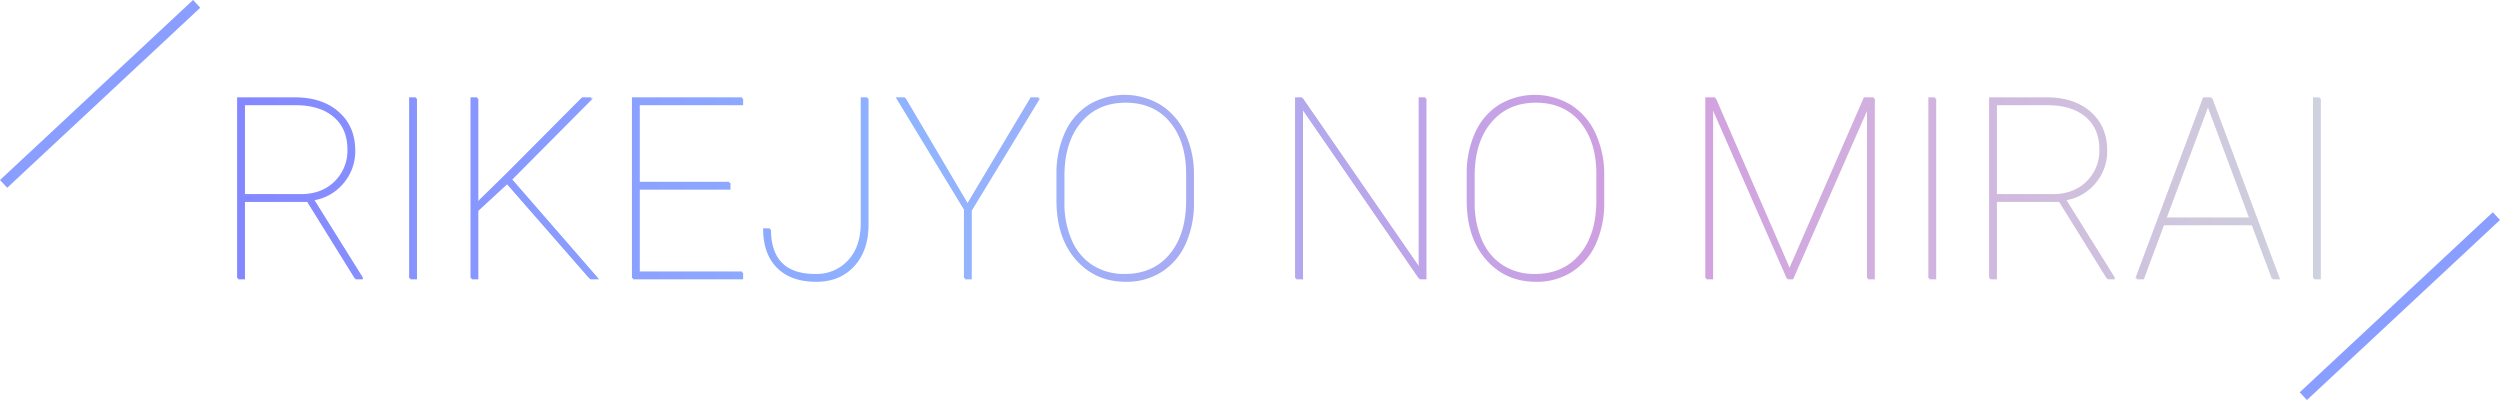 <svg xmlns="http://www.w3.org/2000/svg" xmlns:xlink="http://www.w3.org/1999/xlink" width="1031.999" height="165.128" viewBox="0 0 1031.999 165.128">
  <defs>
    <linearGradient id="linear-gradient" x2="1" gradientUnits="objectBoundingBox">
      <stop offset="0" stop-color="#8486ff"/>
      <stop offset="0.33" stop-color="#90b4ff"/>
      <stop offset="0.673" stop-color="#d29edf"/>
      <stop offset="1" stop-color="#ced3de"/>
      <stop offset="1" stop-color="gray"/>
    </linearGradient>
  </defs>
  <g id="ttl-mirai" transform="translate(-8354.423 239.128)">
    <path id="パス_427" data-name="パス 427" d="M514.9,67.618q-7.794-8.972-7.793-24.2V32.652a40.37,40.37,0,0,1,3.46-17.124,26.421,26.421,0,0,1,9.895-11.561,28.788,28.788,0,0,1,29.532,0,26.561,26.561,0,0,1,9.921,11.588,40.169,40.169,0,0,1,3.487,17.1V43.829a40.326,40.326,0,0,1-3.461,17.15,26.493,26.493,0,0,1-9.869,11.535A26.92,26.92,0,0,1,535.3,76.59Q522.69,76.59,514.9,67.618Zm1.9-56.832q-6.87,8.126-6.87,22.123V43.829a37.844,37.844,0,0,0,3.1,15.765A23.856,23.856,0,0,0,521.87,70.13,24.288,24.288,0,0,0,535.3,73.822q11.69,0,18.508-8.152t6.818-22.251V32.549q0-13.535-6.87-21.712T535.2,2.66Q523.664,2.66,516.794,10.786ZM345.553,67.618q-7.792-8.972-7.792-24.2V32.652a40.37,40.37,0,0,1,3.46-17.124,26.421,26.421,0,0,1,9.895-11.561,28.788,28.788,0,0,1,29.532,0,26.561,26.561,0,0,1,9.921,11.588,40.169,40.169,0,0,1,3.486,17.1V43.829a40.326,40.326,0,0,1-3.46,17.15,26.5,26.5,0,0,1-9.869,11.535,26.919,26.919,0,0,1-14.765,4.076Q353.346,76.59,345.553,67.618Zm1.9-56.832q-6.87,8.126-6.87,22.123V43.829a37.83,37.83,0,0,0,3.1,15.765,23.851,23.851,0,0,0,8.844,10.535,24.286,24.286,0,0,0,13.433,3.692q11.69,0,18.508-8.152t6.818-22.251V32.549q0-13.535-6.87-21.712T365.856,2.66Q354.321,2.66,347.45,10.786ZM222.2,71q-5.538-5.589-5.537-16h2.768q0,9.126,4.691,13.971t14.073,4.846A17.654,17.654,0,0,0,251.6,68.335q5.2-5.485,5.358-14.919V.916h2.768V52.9q0,10.818-5.9,17.252T238.195,76.59Q227.736,76.59,222.2,71Zm634.255,4.563V.916h2.768V75.565Zm-17.073,0-8.357-22.3H794.47l-8.306,22.3h-3.025L811.081.916h3.384l27.941,74.649ZM795.495,50.494H830L812.773,4.249Zm-24.25,25.071L751.4,43.624h-25.89V75.565h-2.769V.916h23.79q11.228,0,17.867,5.793t6.639,15.74A20.281,20.281,0,0,1,766.3,35.8a20.066,20.066,0,0,1-12.074,7.1l19.943,31.941v.718ZM725.513,40.855h23.532q8.613,0,13.919-5.23a17.728,17.728,0,0,0,5.306-13.176q0-8.716-5.87-13.74T746.328,3.685H725.513Zm-27.84,34.709V.916h2.768V75.565Zm-25.327,0V5.017L641.379,75.565h-2.2L608.361,5.377V75.565h-2.768V.916h3.947l30.711,70.6L671.063.916h4.051V75.565Zm-185.083,0L439.07,5.633V75.565h-2.821V.916h2.821l48.193,69.778V.916h2.768V75.565Zm-187.7,0V47.212L271.418.916h3.692L300.949,44.7,327.1.916h3.383l-28.147,46.3V75.565Zm-137.044,0V.916h45.425V3.685H165.29V35.779h37.427v2.768H165.29V72.8h42.656v2.769Zm-17.636,0-34.3-39.272L98.639,47.315v28.25H95.871V.916h2.768V44.085l12.3-12.048L141.911.916h4L112.636,34.4l35.838,41.17Zm-74.341,0V.916h2.768V75.565Zm-22.507,0L28.2,43.624H2.3V75.565H-.464V.916H23.324q11.228,0,17.868,5.793t6.639,15.74A20.281,20.281,0,0,1,43.089,35.8a20.066,20.066,0,0,1-12.074,7.1L50.959,74.847v.718ZM2.3,40.855H25.837q8.613,0,13.919-5.23A17.731,17.731,0,0,0,45.063,22.45q0-8.716-5.871-13.74T23.119,3.685H2.3Z" transform="translate(8452.772 -199.86)" fill="url(#linear-gradient)"/>
    <path id="パス_425" data-name="パス 425" d="M0,0H108.975V4.359H0Z" transform="translate(8354.423 -164.807) rotate(-43)" fill="#8a9eff"/>
    <path id="パス_426" data-name="パス 426" d="M0,0H108.975V4.359H0Z" transform="translate(9303.75 -77.188) rotate(-43)" fill="#8a9eff"/>
    <path id="パス_428" data-name="パス 428" d="M514.9,67.618q-7.794-8.972-7.793-24.2V32.652a40.37,40.37,0,0,1,3.46-17.124,26.421,26.421,0,0,1,9.895-11.561,28.788,28.788,0,0,1,29.532,0,26.561,26.561,0,0,1,9.921,11.588,40.169,40.169,0,0,1,3.487,17.1V43.829a40.326,40.326,0,0,1-3.461,17.15,26.493,26.493,0,0,1-9.869,11.535A26.92,26.92,0,0,1,535.3,76.59Q522.69,76.59,514.9,67.618Zm1.9-56.832q-6.87,8.126-6.87,22.123V43.829a37.844,37.844,0,0,0,3.1,15.765A23.856,23.856,0,0,0,521.87,70.13,24.288,24.288,0,0,0,535.3,73.822q11.69,0,18.508-8.152t6.818-22.251V32.549q0-13.535-6.87-21.712T535.2,2.66Q523.664,2.66,516.794,10.786ZM345.553,67.618q-7.792-8.972-7.792-24.2V32.652a40.37,40.37,0,0,1,3.46-17.124,26.421,26.421,0,0,1,9.895-11.561,28.788,28.788,0,0,1,29.532,0,26.561,26.561,0,0,1,9.921,11.588,40.169,40.169,0,0,1,3.486,17.1V43.829a40.326,40.326,0,0,1-3.46,17.15,26.5,26.5,0,0,1-9.869,11.535,26.919,26.919,0,0,1-14.765,4.076Q353.346,76.59,345.553,67.618Zm1.9-56.832q-6.87,8.126-6.87,22.123V43.829a37.83,37.83,0,0,0,3.1,15.765,23.851,23.851,0,0,0,8.844,10.535,24.286,24.286,0,0,0,13.433,3.692q11.69,0,18.508-8.152t6.818-22.251V32.549q0-13.535-6.87-21.712T365.856,2.66Q354.321,2.66,347.45,10.786ZM222.2,71q-5.538-5.589-5.537-16h2.768q0,9.126,4.691,13.971t14.073,4.846A17.654,17.654,0,0,0,251.6,68.335q5.2-5.485,5.358-14.919V.916h2.768V52.9q0,10.818-5.9,17.252T238.195,76.59Q227.736,76.59,222.2,71Zm634.255,4.563V.916h2.768V75.565Zm-17.073,0-8.357-22.3H794.47l-8.306,22.3h-3.025L811.081.916h3.384l27.941,74.649ZM795.495,50.494H830L812.773,4.249Zm-24.25,25.071L751.4,43.624h-25.89V75.565h-2.769V.916h23.79q11.228,0,17.867,5.793t6.639,15.74A20.281,20.281,0,0,1,766.3,35.8a20.066,20.066,0,0,1-12.074,7.1l19.943,31.941v.718ZM725.513,40.855h23.532q8.613,0,13.919-5.23a17.728,17.728,0,0,0,5.306-13.176q0-8.716-5.87-13.74T746.328,3.685H725.513Zm-27.84,34.709V.916h2.768V75.565Zm-25.327,0V5.017L641.379,75.565h-2.2L608.361,5.377V75.565h-2.768V.916h3.947l30.711,70.6L671.063.916h4.051V75.565Zm-185.083,0L439.07,5.633V75.565h-2.821V.916h2.821l48.193,69.778V.916h2.768V75.565Zm-187.7,0V47.212L271.418.916h3.692L300.949,44.7,327.1.916h3.383l-28.147,46.3V75.565Zm-137.044,0V.916h45.425V3.685H165.29V35.779h37.427v2.768H165.29V72.8h42.656v2.769Zm-17.636,0-34.3-39.272L98.639,47.315v28.25H95.871V.916h2.768V44.085l12.3-12.048L141.911.916h4L112.636,34.4l35.838,41.17Zm-74.341,0V.916h2.768V75.565Zm-22.507,0L28.2,43.624H2.3V75.565H-.464V.916H23.324q11.228,0,17.868,5.793t6.639,15.74A20.281,20.281,0,0,1,43.089,35.8a20.066,20.066,0,0,1-12.074,7.1L50.959,74.847v.718ZM2.3,40.855H25.837q8.613,0,13.919-5.23A17.731,17.731,0,0,0,45.063,22.45q0-8.716-5.871-13.74T23.119,3.685H2.3Z" transform="translate(8453.24 -199.393)" fill="url(#linear-gradient)"/>
  </g>
</svg>
